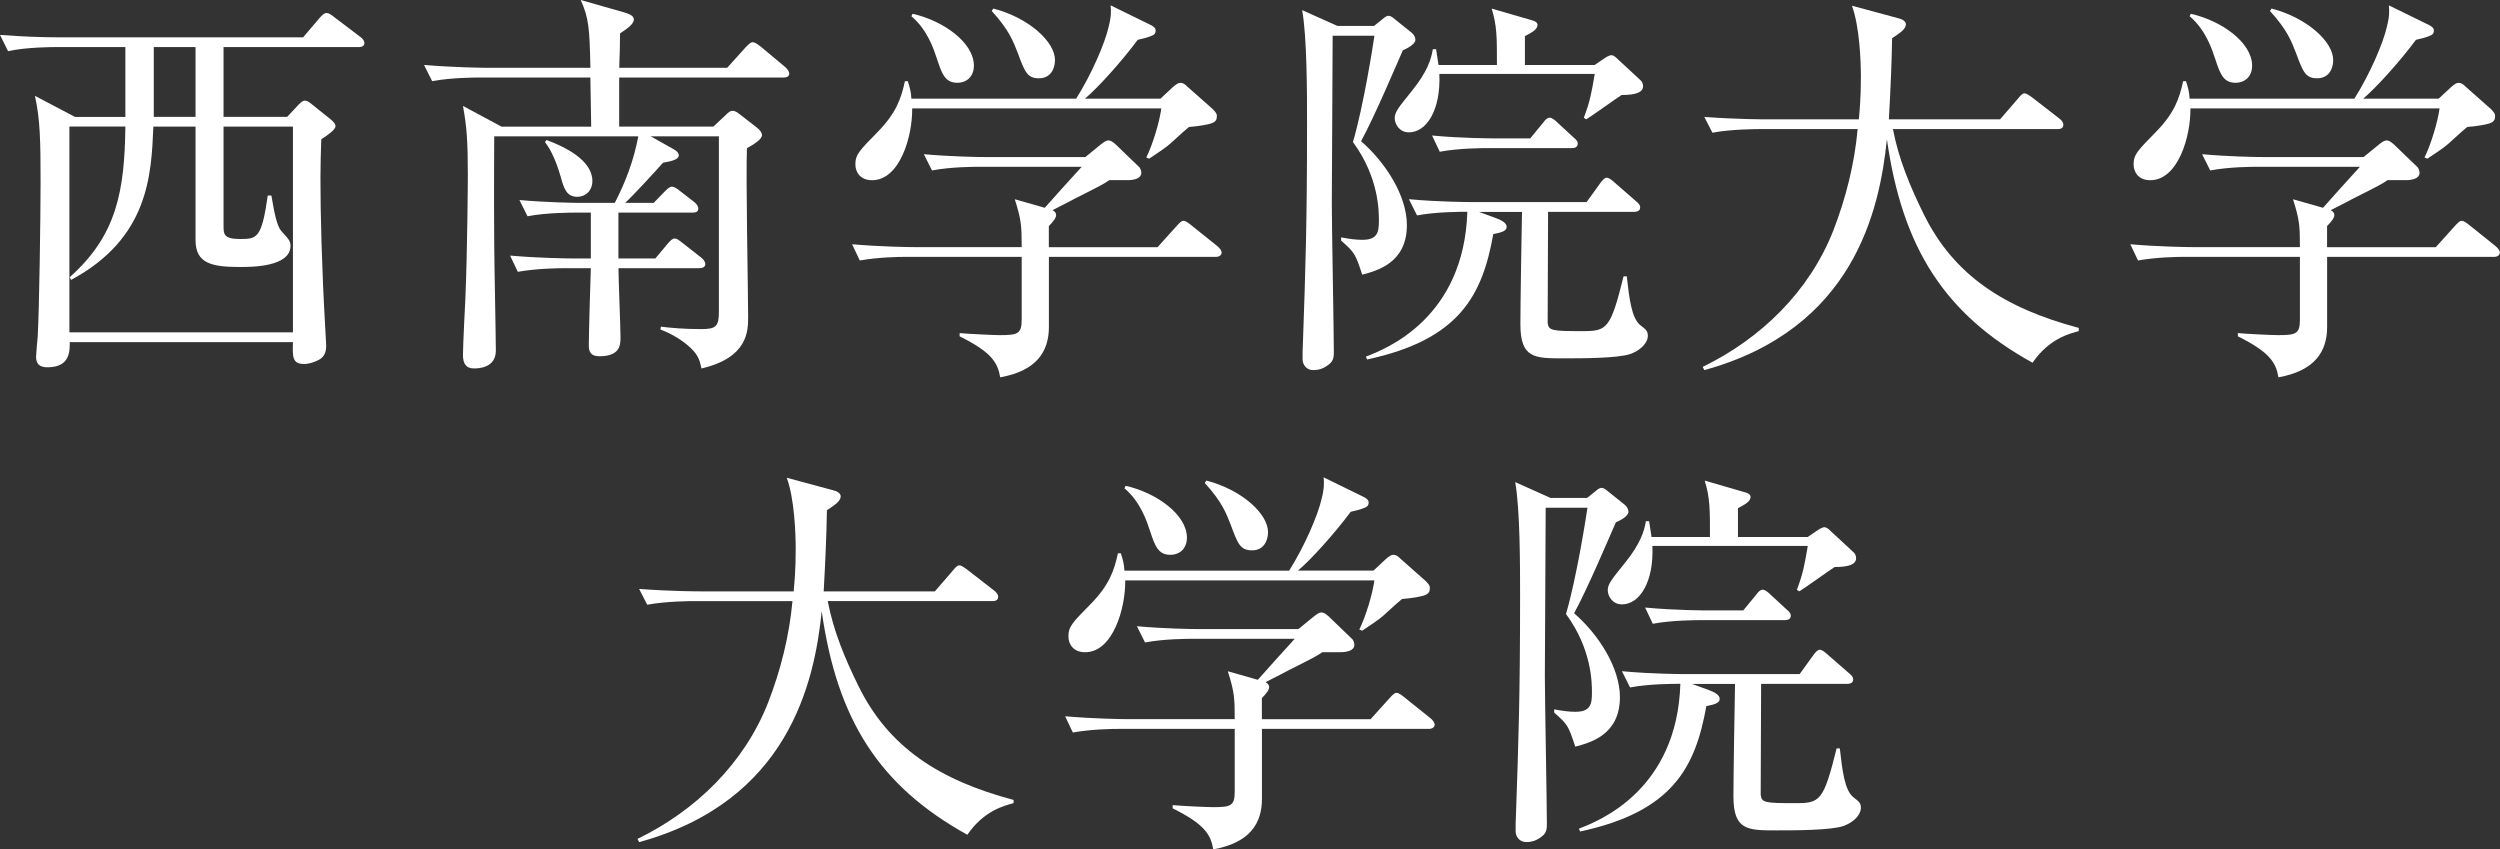 <?xml version="1.0" encoding="UTF-8"?>
<svg xmlns="http://www.w3.org/2000/svg" viewBox="0 0 418.94 142.33">
  <rect x="0" y="0" width="418.94" height="142.33" fill="#333333" stroke="none"/>
  <defs>
    <style>
      .d {
        fill: #fff;
      }
    </style>
  </defs>
  <g id="a" data-name="レイヤー 1"/>
  <g id="b" data-name="レイヤー 2">
    <g id="c" data-name="レイヤー 1">
      <g>
        <path class="d" d="M59.97,7.89h-22.51v11.69h10.67l1.9-2.04c.41-.41,.75-.68,1.02-.68,.34,0,.68,.14,1.29,.68l3.06,2.45c.48,.41,.82,.75,.82,1.16,0,.61-1.5,1.63-2.38,2.18-.07,2.31-.14,3.94-.14,6.53,0,5.85,.2,14.69,.82,25.43,0,.2,.14,2.45,.14,2.51,0,.61,0,1.7-1.02,2.38-1.16,.68-2.24,.82-2.65,.82-2.04,0-1.97-1.22-1.9-3.67H11.69c0,1.5,.07,4.22-3.74,4.22-1.84,0-1.9-1.16-1.9-1.84,0-.2,.2-2.79,.27-3.33,.27-4.83,.48-20.33,.48-25.84,0-6.94-.07-10.61-.95-14.48l6.73,3.54h8.43V7.89H9.31c-.48,0-4.83,0-7.96,.68L0,5.85c3.47,.27,6.94,.41,10.4,.41H50.79l2.72-3.2c.48-.54,.82-.88,1.22-.88s.75,.27,1.36,.75l4.22,3.2c.48,.34,.75,.68,.75,1.09,0,.54-.48,.68-1.09,.68Zm-10.88,13.33h-11.63v16.52c0,1.5,0,2.31,2.79,2.31s3.6-.07,4.62-7.28h.61c.48,2.79,.88,5.1,1.7,5.98,1.22,1.36,1.5,1.63,1.5,2.45,0,3.54-6.53,3.54-8.43,3.54-4.69,0-7.48-.54-7.48-4.49V21.21h-7.07c-.34,8.09-.75,18.7-13.8,25.7l-.2-.48c7.89-7,9.18-14.48,9.31-25.23H11.63V55.69H49.09V21.21ZM32.77,7.89h-7v11.69h7V7.89Z"/>
        <path class="d" d="M131.23,12.99h-27.47v8.23h15.77l2.11-1.97c.48-.48,.75-.68,1.16-.68,.34,0,.68,.2,1.29,.68l2.72,2.11c.54,.41,.88,.88,.88,1.29,0,.68-1.36,1.56-2.52,2.18-.2,4.49,.2,24.27,.2,28.29,0,2.31,0,6.8-7.82,8.63-.27-1.29-.54-2.24-1.77-3.4-.34-.34-2.18-2.04-5.1-3.13l.07-.48c1.63,.2,3.74,.41,6.8,.41,2.45,0,2.92-.48,2.92-2.92V22.85h-11.42l3.88,2.18c.48,.27,.82,.61,.82,1.02,0,.61-1.02,.95-2.65,1.22-1.36,1.56-5.1,5.58-6.32,6.73h4.76l1.84-1.9c.48-.48,.88-.82,1.22-.82s.82,.27,1.29,.68l2.45,1.9c.34,.27,.68,.68,.68,1.09,0,.54-.41,.68-1.02,.68h-12.37v7.68h6.19l2.11-2.52c.48-.54,.75-.82,1.16-.82,.34,0,.68,.27,1.29,.75l3.13,2.45c.34,.27,.68,.68,.68,1.09s-.34,.68-1.02,.68h-13.53c0,1.83,.34,9.86,.34,11.56,0,1.22,0,3.2-3.54,3.2-1.5,0-1.77-.82-1.77-1.84,0-2.04,.27-11.08,.34-12.92h-4.22c-1.7,0-4.96,.07-8.02,.61l-1.29-2.72c4.62,.41,9.45,.48,10.4,.48h3.13v-7.68h-2.65c-.61,0-4.83,0-7.96,.61l-1.36-2.72c4.56,.41,9.32,.48,10.47,.48h5.51c1.84-3.54,3.2-7.21,3.94-11.15h-24.14c0,1.22-.07,8.77,0,17.95,0,2.86,.27,15.43,.27,17.95,0,2.92-2.92,2.99-3.67,2.99-1.36,0-1.84-.88-1.84-2.24,0-1.5,.34-8.23,.41-9.59,.34-8.09,.41-20.13,.41-20.53,0-5.85-.2-8.29-.82-11.63l6.46,3.47h15.03c0-.2-.07-5.03-.14-8.23h-18.49c-.68,0-4.83,0-8.02,.61l-1.36-2.72c4.76,.41,9.86,.48,10.47,.48h17.41c-.14-6.6-.27-8.36-1.63-11.36l7.41,2.11c1.09,.34,1.5,.68,1.5,1.16,0,.82-1.36,1.7-2.31,2.31,0,1.5-.07,3.81-.14,5.78h18.09l3.06-3.4c.54-.54,.82-.88,1.22-.88s.82,.34,1.36,.75l4.08,3.4c.41,.34,.68,.82,.68,1.09,0,.48-.41,.68-1.02,.68Zm-34.47,19.99c-1.77,0-2.24-1.29-2.79-3.33-1.02-3.54-2.04-5.03-2.65-5.85l.27-.34c3.13,1.16,7.68,3.4,7.68,6.87,0,1.63-1.16,2.65-2.52,2.65Z"/>
        <path class="d" d="M203.72,43.04h-27.95v11.76c0,4.08-2.04,7.34-8.16,8.43-.41-2.45-1.43-4.21-6.8-6.87v-.54c1.56,.14,5.64,.34,6.73,.34,2.99,0,3.67-.2,3.67-2.58v-10.54h-19.11c-1.7,0-4.96,.07-8.02,.61l-1.29-2.72c4.62,.41,9.45,.48,10.4,.48h18.02c0-3.54-.07-4.62-1.16-8.02l5.03,1.43c.95-1.09,5.3-5.92,6.19-6.87h-17.13c-.88,0-4.69,0-7.96,.61l-1.36-2.72c4.49,.41,9.18,.48,10.4,.48h16.66l2.58-2.11c.61-.48,.95-.68,1.29-.68s.68,.2,1.22,.68l3.88,3.74c.27,.2,.41,.75,.41,1.02,0,.88-1.09,1.22-2.31,1.22h-3.06c-.88,.61-1.36,.88-5.71,3.06-.88,.48-1.16,.61-3.81,1.97,.41,.2,.61,.48,.61,.82,0,.48-.48,1.09-1.22,1.84v3.54h18.22l3.06-3.4c.68-.75,.95-1.02,1.29-1.02s.82,.34,1.56,.95l4.15,3.33c.34,.27,.68,.75,.68,1.02,0,.41-.34,.75-1.02,.75Zm-.54-22.44c-.61,.27-2.24,.54-3.94,.68-.68,.54-.95,.82-3.13,2.79-.75,.68-2.31,1.7-3.54,2.52l-.48-.2c1.09-2.18,2.24-6.05,2.52-8.23h-41.75c.07,4.62-2.04,12.04-6.73,12.04-1.97,0-2.79-1.36-2.79-2.65,0-1.7,.75-2.38,3.74-5.44,3.13-3.2,3.94-5.64,4.56-8.5h.48c.34,1.02,.54,1.77,.61,2.92h27.61c2.58-4.08,4.83-9.31,5.44-12.03,.48-1.9,.41-2.65,.34-3.6l6.66,3.26c.54,.27,.88,.54,.88,.95,0,.54-.27,.75-.82,.95-.48,.2-1.5,.48-2.18,.61-2.79,3.74-6.6,7.96-8.84,9.86h12.65l2.04-1.9c.61-.54,.95-.75,1.29-.75,.41,0,.75,.2,1.22,.68l4.15,3.67c.34,.34,.75,.75,.75,1.16,0,.61-.14,.95-.75,1.22Zm-42.77-6.73c-1.9,0-2.52-1.29-3.33-3.81-.61-1.84-1.63-5.03-4.35-7.34l.2-.41c5.17,1.16,10.27,4.83,10.27,8.7,0,1.7-1.09,2.86-2.79,2.86Zm13.67-.75c-1.97,0-2.38-1.16-3.54-4.28-.75-1.9-1.43-3.81-4.35-7l.27-.41c5.98,1.56,10.33,5.58,10.33,8.63,0,.75-.27,3.06-2.72,3.06Z"/>
        <path class="d" d="M230.25,4.35l1.36-1.09c.54-.48,.82-.61,1.09-.61,.34,0,.68,.27,1.09,.61l2.79,2.24c.34,.27,.61,.75,.61,1.16,0,.82-1.63,1.56-2.11,1.77-.61,1.36-4.83,11.35-7,15.23,4.08,3.54,7.68,9.11,7.68,14.07,0,6.32-4.96,7.62-7.48,8.3-1.16-3.47-1.22-3.67-3.54-5.71v-.54c1.43,.27,2.52,.41,3.54,.41,2.58,0,2.79-1.29,2.79-3.2,0-1.63,0-7.27-4.35-13.19,1.77-5.98,3.4-16.39,3.6-17.81h-7c0,4.42-.14,24.14-.14,28.15s.34,21.35,.34,24.89c0,.75-.07,1.43-.75,1.97-.82,.68-1.63,1.02-2.72,1.02s-1.77-.88-1.77-1.84c0-.61,0-2.04,.07-3.06,.41-11.76,.68-19.45,.68-36.31,0-5.17,0-14.55-.82-19.11l5.92,2.65h6.12Zm17.54,31.14l2.79,1.02c.95,.34,1.9,.82,1.9,1.5,0,.75-.95,.95-2.24,1.22-1.84,10.27-5.64,17.68-21.15,21.01l-.2-.48c3.4-1.29,16.45-6.46,17-24.27-1.16,0-5.24,0-8.43,.61l-1.36-2.72c5.17,.48,10.27,.48,10.47,.48h19.31l2.31-3.2c.34-.48,.75-.88,1.02-.88,.41,0,.82,.34,1.29,.75l3.67,3.2c.41,.34,.68,.61,.68,1.02,0,.61-.54,.75-1.02,.75h-14.41c0,1.16-.07,18.29-.07,18.56,.14,1.36,.68,1.43,5.85,1.43,4.08,0,4.69-.34,6.87-9.18h.54c.41,3.74,.82,7,2.24,8.16,.95,.75,1.29,.95,1.29,1.84s-.88,2.24-2.86,2.99c-2.11,.75-8.29,.75-11.29,.75-4.83,0-7.21,0-7.21-5.71,0-2.99,.2-16.18,.27-18.83h-7.28Zm19.45-24.61l1.5-1.02c.2-.14,.88-.61,1.29-.61s.82,.41,1.16,.75l3.67,3.4c.27,.2,.48,.61,.48,1.02,0,1.02-1.09,1.5-3.6,1.5-.95,.61-5.03,3.54-5.92,4.08l-.41-.27c1.02-2.65,1.29-4.15,1.83-7.34h-26.04c.27,5.98-2.11,9.79-5.1,9.79-1.63,0-2.38-1.43-2.38-2.38,0-1.09,.75-1.9,2.92-4.62,2.52-3.13,3.2-5.24,3.47-6.94h.54c.14,1.02,.27,1.63,.41,2.65h9.79c0-4.76,0-6.53-.88-9.45l6.8,1.97c.54,.14,.88,.41,.88,.75,0,.75-.82,1.22-2.11,1.9v4.83h11.69Zm-10.81,12.31l2.18-2.65c.34-.48,.68-.82,1.09-.82s1.02,.54,1.22,.75l2.79,2.58c.41,.34,.68,.61,.68,1.02,0,.68-.61,.75-1.09,.75h-14.01c-.61,0-4.83,0-8.02,.61l-1.29-2.72c5.1,.48,10.2,.48,10.4,.48h6.05Z"/>
        <path class="d" d="M340.61,60.79c-14.75-8.16-21.83-19.24-24.41-37.46-1.22,11.97-5.58,31.82-30.6,38.69l-.27-.54c9.79-4.76,17.88-12.65,21.89-22.85,2.11-5.44,3.54-11.15,4.08-17h-16.32c-.54,0-4.83,0-8.02,.61l-1.36-2.65c5.37,.41,10.13,.41,10.47,.41h15.43c.14-1.56,.34-3.67,.34-7.07,0-2.58-.2-8.43-1.5-11.97l7.82,2.11c.61,.14,1.22,.48,1.22,1.02,0,.75-.95,1.43-2.31,2.31-.07,4.42-.27,8.64-.54,13.6h18.63l3.06-3.54c.34-.41,.68-.82,1.02-.82s.82,.34,1.29,.68l4.56,3.54c.27,.2,.68,.61,.68,1.02,0,.75-.68,.75-1.02,.75h-27.54c.95,5.03,2.92,9.72,5.17,14.28,5.03,10.2,13.46,15.71,25.97,19.04v.54c-1.5,.41-4.96,1.22-7.75,5.3Z"/>
        <path class="d" d="M417.92,43.04h-27.95v11.76c0,4.08-2.04,7.34-8.16,8.43-.41-2.45-1.43-4.21-6.8-6.87v-.54c1.56,.14,5.64,.34,6.73,.34,2.99,0,3.67-.2,3.67-2.58v-10.54h-19.11c-1.7,0-4.96,.07-8.02,.61l-1.29-2.72c4.62,.41,9.45,.48,10.4,.48h18.02c0-3.54-.07-4.62-1.16-8.02l5.03,1.43c.95-1.09,5.3-5.92,6.19-6.87h-17.13c-.88,0-4.69,0-7.96,.61l-1.36-2.72c4.49,.41,9.18,.48,10.4,.48h16.66l2.58-2.11c.61-.48,.95-.68,1.29-.68s.68,.2,1.22,.68l3.88,3.74c.27,.2,.41,.75,.41,1.02,0,.88-1.09,1.22-2.31,1.22h-3.06c-.88,.61-1.36,.88-5.71,3.06-.88,.48-1.16,.61-3.81,1.97,.41,.2,.61,.48,.61,.82,0,.48-.48,1.09-1.22,1.84v3.54h18.22l3.06-3.4c.68-.75,.95-1.02,1.29-1.02s.82,.34,1.56,.95l4.15,3.33c.34,.27,.68,.75,.68,1.02,0,.41-.34,.75-1.02,.75Zm-.54-22.44c-.61,.27-2.24,.54-3.94,.68-.68,.54-.95,.82-3.13,2.79-.75,.68-2.31,1.7-3.54,2.52l-.48-.2c1.09-2.18,2.24-6.05,2.52-8.23h-41.75c.07,4.62-2.04,12.04-6.73,12.04-1.97,0-2.79-1.36-2.79-2.65,0-1.7,.75-2.38,3.74-5.44,3.13-3.2,3.94-5.64,4.56-8.5h.48c.34,1.02,.54,1.77,.61,2.92h27.61c2.58-4.08,4.83-9.31,5.44-12.03,.48-1.9,.41-2.65,.34-3.6l6.66,3.26c.54,.27,.88,.54,.88,.95,0,.54-.27,.75-.82,.95-.48,.2-1.5,.48-2.18,.61-2.79,3.74-6.6,7.96-8.84,9.86h12.65l2.04-1.9c.61-.54,.95-.75,1.29-.75,.41,0,.75,.2,1.22,.68l4.15,3.67c.34,.34,.75,.75,.75,1.16,0,.61-.14,.95-.75,1.22Zm-42.77-6.73c-1.9,0-2.52-1.29-3.33-3.81-.61-1.84-1.63-5.03-4.35-7.34l.2-.41c5.17,1.16,10.27,4.83,10.27,8.7,0,1.7-1.09,2.86-2.79,2.86Zm13.67-.75c-1.97,0-2.38-1.16-3.54-4.28-.75-1.9-1.43-3.81-4.35-7l.27-.41c5.98,1.56,10.33,5.58,10.33,8.63,0,.75-.27,3.06-2.72,3.06Z"/>
        <path class="d" d="M162.11,139.89c-14.75-8.16-21.83-19.24-24.41-37.46-1.22,11.97-5.58,31.82-30.6,38.69l-.27-.54c9.79-4.76,17.88-12.65,21.89-22.85,2.11-5.44,3.54-11.15,4.08-17h-16.32c-.54,0-4.83,0-8.02,.61l-1.36-2.65c5.37,.41,10.13,.41,10.47,.41h15.43c.14-1.56,.34-3.67,.34-7.07,0-2.58-.2-8.43-1.5-11.97l7.82,2.11c.61,.14,1.22,.48,1.22,1.02,0,.75-.95,1.43-2.31,2.31-.07,4.42-.27,8.63-.54,13.6h18.63l3.06-3.54c.34-.41,.68-.82,1.02-.82s.82,.34,1.29,.68l4.56,3.54c.27,.2,.68,.61,.68,1.02,0,.75-.68,.75-1.02,.75h-27.54c.95,5.03,2.92,9.72,5.17,14.28,5.03,10.2,13.46,15.71,25.97,19.04v.54c-1.5,.41-4.96,1.22-7.75,5.3Z"/>
        <path class="d" d="M239.42,122.14h-27.95v11.76c0,4.08-2.04,7.34-8.16,8.43-.41-2.45-1.43-4.21-6.8-6.87v-.54c1.56,.14,5.64,.34,6.73,.34,2.99,0,3.67-.2,3.67-2.58v-10.54h-19.11c-1.7,0-4.96,.07-8.02,.61l-1.29-2.72c4.62,.41,9.45,.48,10.4,.48h18.02c0-3.54-.07-4.62-1.16-8.02l5.03,1.43c.95-1.09,5.3-5.92,6.19-6.87h-17.13c-.88,0-4.69,0-7.96,.61l-1.36-2.72c4.49,.41,9.18,.48,10.4,.48h16.66l2.58-2.11c.61-.48,.95-.68,1.29-.68s.68,.2,1.22,.68l3.88,3.74c.27,.2,.41,.75,.41,1.02,0,.88-1.09,1.22-2.31,1.22h-3.06c-.88,.61-1.36,.88-5.71,3.06-.88,.48-1.16,.61-3.81,1.97,.41,.2,.61,.48,.61,.82,0,.48-.48,1.09-1.22,1.84v3.54h18.22l3.06-3.4c.68-.75,.95-1.02,1.29-1.02s.82,.34,1.56,.95l4.15,3.33c.34,.27,.68,.75,.68,1.02,0,.41-.34,.75-1.02,.75Zm-.54-22.44c-.61,.27-2.24,.54-3.94,.68-.68,.54-.95,.82-3.13,2.79-.75,.68-2.31,1.7-3.54,2.52l-.48-.2c1.09-2.18,2.24-6.05,2.52-8.23h-41.75c.07,4.62-2.04,12.04-6.73,12.04-1.97,0-2.79-1.36-2.79-2.65,0-1.7,.75-2.38,3.74-5.44,3.13-3.2,3.94-5.64,4.56-8.5h.48c.34,1.02,.54,1.77,.61,2.92h27.6c2.58-4.08,4.83-9.31,5.44-12.04,.48-1.9,.41-2.65,.34-3.6l6.66,3.26c.54,.27,.88,.54,.88,.95,0,.54-.27,.75-.82,.95-.48,.2-1.5,.48-2.18,.61-2.79,3.74-6.6,7.96-8.84,9.86h12.65l2.04-1.9c.61-.54,.95-.75,1.29-.75,.41,0,.75,.2,1.22,.68l4.15,3.67c.34,.34,.75,.75,.75,1.16,0,.61-.14,.95-.75,1.22Zm-42.77-6.73c-1.9,0-2.52-1.29-3.33-3.81-.61-1.84-1.63-5.03-4.35-7.34l.2-.41c5.17,1.16,10.27,4.83,10.27,8.7,0,1.7-1.09,2.86-2.79,2.86Zm13.67-.75c-1.97,0-2.38-1.16-3.54-4.28-.75-1.9-1.43-3.81-4.35-7l.27-.41c5.98,1.56,10.33,5.58,10.33,8.64,0,.75-.27,3.06-2.72,3.06Z"/>
        <path class="d" d="M265.95,83.45l1.36-1.09c.54-.48,.82-.61,1.09-.61,.34,0,.68,.27,1.09,.61l2.79,2.24c.34,.27,.61,.75,.61,1.16,0,.82-1.63,1.56-2.11,1.77-.61,1.36-4.83,11.35-7,15.23,4.08,3.54,7.68,9.11,7.68,14.07,0,6.32-4.96,7.62-7.48,8.29-1.16-3.47-1.22-3.67-3.54-5.71v-.54c1.43,.27,2.52,.41,3.54,.41,2.58,0,2.79-1.29,2.79-3.2,0-1.63,0-7.28-4.35-13.19,1.77-5.98,3.4-16.39,3.6-17.81h-7c0,4.42-.14,24.14-.14,28.15s.34,21.35,.34,24.89c0,.75-.07,1.43-.75,1.97-.82,.68-1.63,1.02-2.72,1.02s-1.77-.88-1.77-1.84c0-.61,0-2.04,.07-3.06,.41-11.76,.68-19.45,.68-36.31,0-5.17,0-14.55-.82-19.11l5.92,2.65h6.12Zm17.54,31.14l2.79,1.02c.95,.34,1.9,.82,1.9,1.5,0,.75-.95,.95-2.24,1.22-1.84,10.27-5.64,17.68-21.15,21.01l-.2-.48c3.4-1.29,16.45-6.46,17-24.27-1.16,0-5.24,0-8.43,.61l-1.36-2.72c5.17,.48,10.27,.48,10.47,.48h19.31l2.31-3.2c.34-.48,.75-.88,1.02-.88,.41,0,.82,.34,1.29,.75l3.67,3.2c.41,.34,.68,.61,.68,1.02,0,.61-.54,.75-1.02,.75h-14.41c0,1.16-.07,18.29-.07,18.56,.14,1.36,.68,1.43,5.85,1.43,4.08,0,4.69-.34,6.87-9.18h.54c.41,3.74,.82,7,2.24,8.16,.95,.75,1.29,.95,1.29,1.84s-.88,2.24-2.86,2.99c-2.11,.75-8.29,.75-11.29,.75-4.83,0-7.21,0-7.21-5.71,0-2.99,.2-16.18,.27-18.83h-7.28Zm19.45-24.61l1.5-1.02c.2-.14,.88-.61,1.29-.61s.82,.41,1.16,.75l3.67,3.4c.27,.2,.48,.61,.48,1.02,0,1.02-1.09,1.5-3.6,1.5-.95,.61-5.03,3.54-5.92,4.08l-.41-.27c1.02-2.65,1.29-4.15,1.83-7.34h-26.04c.27,5.98-2.11,9.79-5.1,9.79-1.63,0-2.38-1.43-2.38-2.38,0-1.09,.75-1.9,2.92-4.62,2.52-3.13,3.2-5.24,3.47-6.94h.54c.14,1.02,.27,1.63,.41,2.65h9.79c0-4.76,0-6.53-.88-9.45l6.8,1.97c.54,.14,.88,.41,.88,.75,0,.75-.82,1.22-2.11,1.9v4.83h11.69Zm-10.81,12.31l2.18-2.65c.34-.48,.68-.82,1.09-.82s1.02,.54,1.22,.75l2.79,2.58c.41,.34,.68,.61,.68,1.02,0,.68-.61,.75-1.09,.75h-14.01c-.61,0-4.83,0-8.02,.61l-1.29-2.72c5.1,.48,10.2,.48,10.4,.48h6.05Z"/>
      </g>
    </g>
  </g>
</svg>